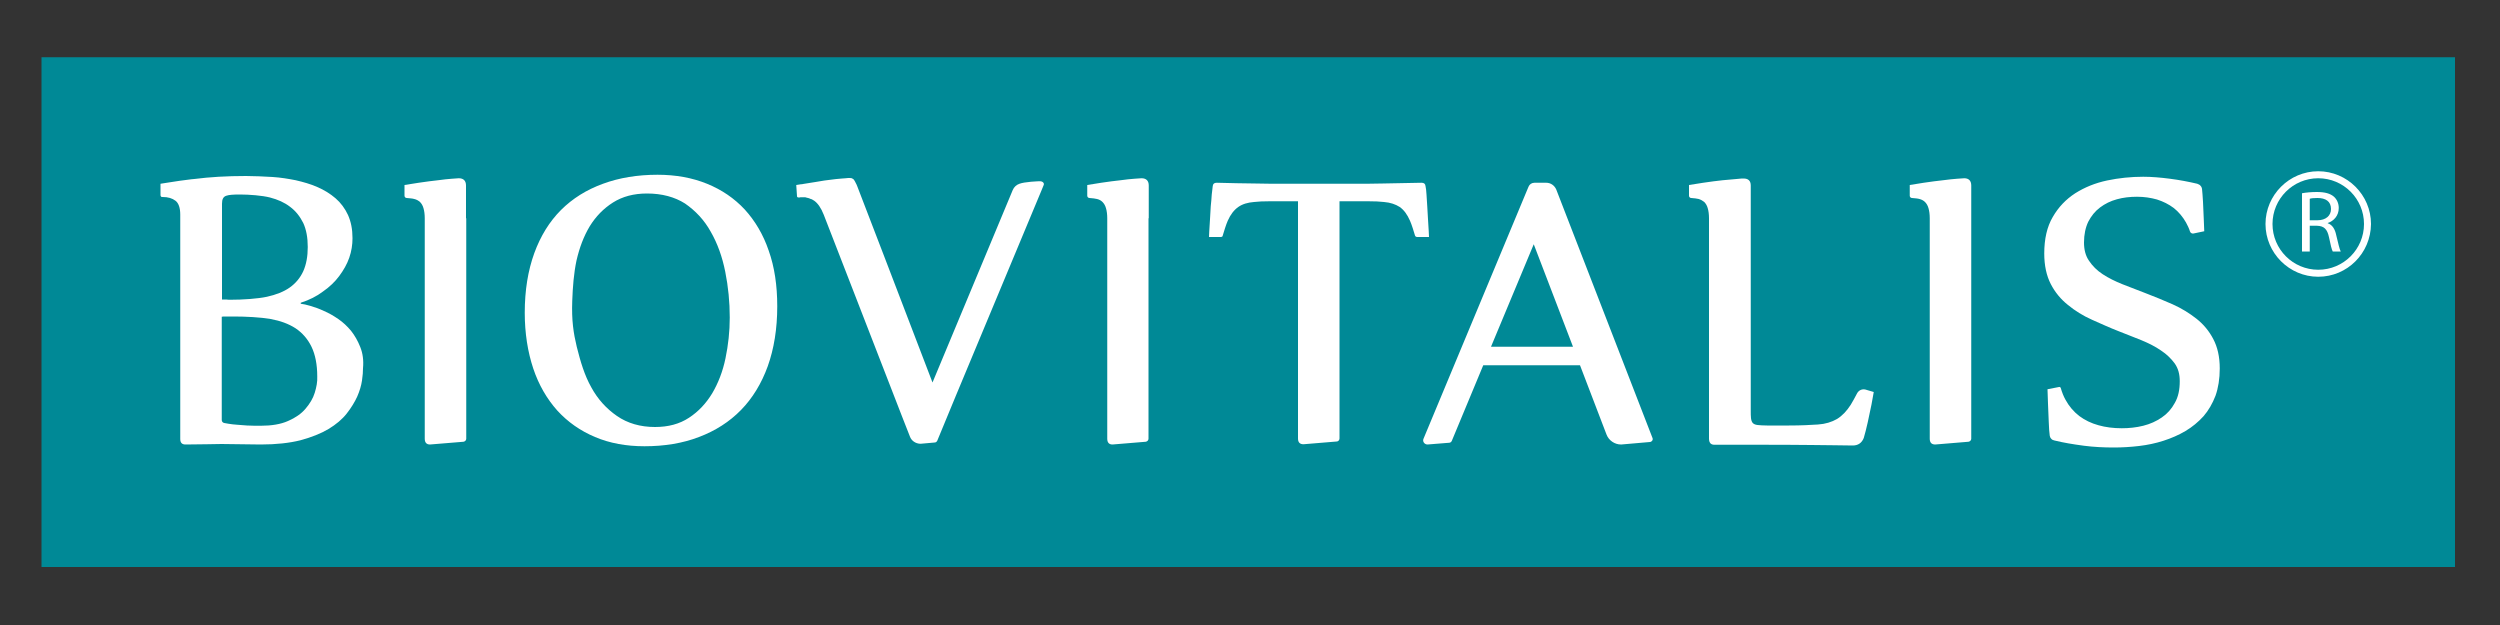 <svg xml:space="preserve" style="enable-background:new 0 0 1000 250;" viewBox="0 0 1000 250" y="0px" x="0px" xmlns:xlink="http://www.w3.org/1999/xlink" xmlns="http://www.w3.org/2000/svg" id="Layer_1" version="1.1">
<rect x="0" y="0" width="1000" height="250" fill="#333333" stroke="none"/>
<style type="text/css">
	.st0{fill:#008996;}
	.st1{fill:#FFFFFF;}
</style>
<rect height="203.9" width="965.4" class="st0" y="22.9" x="16.6"></rect>
<path d="M263,69.9c7.3,0,13.9,1.2,19.8,3.6c5.9,2.4,10.9,5.8,15.1,10.3c4.1,4.5,7.4,10,9.6,16.5
	c2.3,6.5,3.4,13.9,3.4,22.2c0,9-1.3,17-3.8,24c-2.5,6.9-6.1,12.8-10.7,17.5c-4.6,4.7-10.2,8.3-16.8,10.8c-6.5,2.5-13.8,3.7-21.8,3.7
	c-7.3,0-13.9-1.2-19.8-3.7c-5.9-2.5-10.9-6-15.1-10.6c-4.1-4.6-7.4-10.2-9.6-16.8c-2.2-6.6-3.4-14.1-3.4-22.3c0-9,1.3-16.9,3.8-23.8
	c2.5-6.9,6.1-12.7,10.7-17.3c4.6-4.6,10.2-8.1,16.8-10.5C247.7,71.1,255,69.9,263,69.9 M258.8,77.4c-5.3,0-9.8,1.2-13.6,3.6
	c-3.8,2.4-6.9,5.6-9.3,9.5c-2.4,4-4.1,8.5-5.3,13.7c-1.1,5.2-1.5,10.6-1.7,16.1c-0.3,7.9,0.5,13,1.8,18.4c1.5,6,3.1,11.4,5.8,16.2
	c2.6,4.8,6.1,8.6,10.3,11.5c4.2,2.9,9.3,4.4,15.2,4.4c5.3,0,9.8-1.2,13.6-3.7c3.8-2.5,6.8-5.7,9.3-9.8c2.4-4.1,4.2-8.7,5.3-14
	c1.1-5.3,1.7-10.7,1.7-16.3c0-6.2-0.6-12.3-1.8-18.3c-1.2-6-3.1-11.3-5.8-16c-2.6-4.7-6.1-8.4-10.3-11.3
	C269.9,78.8,264.8,77.4,258.8,77.4" class="st1"></path>
<path d="M144.1,138.8c-1-2.5-2.2-4.6-3.7-6.5c-1.5-1.8-3.2-3.4-5.1-4.7c-1.9-1.3-3.8-2.4-5.7-3.2
	c-1.9-0.9-3.6-1.5-5.3-2c-1.7-0.5-3-0.8-4-0.9v-0.4c3.4-1.1,6.4-2.6,8.9-4.5c2.6-1.8,4.8-3.9,6.5-6.2c1.7-2.3,3.1-4.7,4-7.3
	c0.9-2.6,1.3-5.2,1.3-7.8c0-3.6-0.6-6.6-1.8-9.3c-1.2-2.6-2.9-4.9-5-6.7c-2.1-1.8-4.5-3.3-7.3-4.5c-2.7-1.2-5.6-2-8.6-2.7
	c-3-0.6-6.1-1.1-9.2-1.3c-3.1-0.2-7.8-0.4-10.7-0.4c-7.7,0-14.5,0.4-20.7,1.2c-0.4,0-0.7,0.1-1.1,0.1c-3.2,0.4-6.3,0.8-9.2,1.3
	c-1.1,0.2-2.1,0.3-3.2,0.5V78c0,0.4,0.2,0.7,0.5,0.8c0.1,0,0.3,0,0.4,0c2.1,0,3.8,0.5,5.1,1.5c1.2,0.9,1.9,2.8,1.9,5.5
	c0,0.1,0,0.3,0,0.4v89.4c0,1.5,0.7,2.2,2.1,2.2c5.4,0,12.3-0.2,14.4-0.2c2.2,0,12.9,0.2,15.7,0.2c6.2,0,11.5-0.6,15.9-1.7
	c4.4-1.2,8.2-2.7,11.2-4.5c3-1.8,5.5-3.9,7.3-6.2c1.8-2.3,3.2-4.6,4.2-6.8c1-2.3,1.6-4.4,1.9-6.4c0.3-2,0.4-3.6,0.4-4.9
	C145.5,144.1,145.1,141.3,144.1,138.8 M88.8,81.5c0-1.8,0.5-2.8,1.7-3.2c1.1-0.4,3-0.5,5.5-0.5c3.7,0,8.9,0.4,12,1.2
	c3.1,0.8,5.8,2,8,3.7c2.3,1.7,4,3.9,5.3,6.5c1.2,2.6,1.8,5.8,1.8,9.6c0,3.8-0.6,7-1.8,9.7c-1.2,2.6-3,4.8-5.4,6.5
	c-2.4,1.7-5.5,2.9-9.1,3.7c-3.7,0.8-9.7,1.2-14.6,1.2c-0.6,0-1.1,0-1.7-0.1c-0.6,0-1.2,0-1.7,0V81.5z M125.9,157.1
	c-0.7,2.3-2,4.4-3.7,6.4c-1.7,2-4,3.6-7,4.9c-2.9,1.3-6.6,1.9-10.9,1.9c-1.2,0-4.2,0-5.5-0.1c-1.3-0.1-2.6-0.2-3.9-0.3
	c-1.3-0.1-2.4-0.2-3.5-0.4c-0.7-0.1-1.3-0.2-1.7-0.3c-0.6-0.1-1-0.6-1-1.2v-41.3c0.4-0.1,0.8-0.1,1.2-0.1h1.2h2.5
	c4.7,0,10.7,0.3,14.6,1c3.9,0.7,7.2,1.9,10,3.7c2.7,1.8,4.9,4.3,6.4,7.4c1.5,3.1,2.3,7.1,2.3,11.9
	C127,152.7,126.6,154.8,125.9,157.1" class="st1"></path>
<path d="M746.1,155.8c-1.4-0.3-2.7,0.4-3.3,1.6c-0.9,1.7-1.7,3.2-2.5,4.5c-1.6,2.5-3.4,4.4-5.5,5.7
	c-2.1,1.2-4.6,2-7.6,2.2c-3,0.2-6.9,0.4-11.6,0.4h-8.8c-1.6,0-2.9-0.1-3.8-0.2c-0.9-0.1-1.5-0.4-1.9-0.8c-0.4-0.5-0.6-1.1-0.7-1.9
	c-0.1-0.8-0.1-1.9-0.1-3.3V75.4v-0.1v-1.1c0-1.9-1-2.8-2.9-2.8c-0.3,0-1.2,0-2.8,0.2c-1.5,0.1-3.3,0.3-5.6,0.5
	c-2.2,0.2-4.8,0.6-7.7,1c-1.8,0.3-3.7,0.6-5.7,0.9v1.2v3.1c0,0.5,0.4,0.9,0.9,0.9c1.2,0.1,2.3,0.2,3,0.4c0.9,0.3,1.6,0.7,2.2,1.2
	c0.6,0.6,1.1,1.4,1.4,2.5c0.3,1,0.5,2.4,0.5,4c0,0,0,88.3,0,88.3c0,0.5,0.1,1,0.4,1.5c0.3,0.5,0.9,0.8,1.7,0.8h14.5h0.4
	c9.3,0,17.3,0,23.9,0.1c6.6,0.1,12.1,0.1,16.6,0.2c2.1,0,3.6-1,4.4-3c0.5-1.8,1.1-3.9,1.6-6.3c0.5-2.4,1-4.8,1.5-7.1
	c0.3-1.8,0.6-3.5,0.9-5L746.1,155.8z" class="st1"></path>
<path d="M878.6,127.5c-2.8-2.2-6-4.2-9.6-5.8c-3.6-1.6-7.1-3-10.7-4.4c-3.2-1.2-6.3-2.4-9.3-3.6c-3-1.2-5.6-2.5-7.9-4
	c-2.3-1.5-4.1-3.3-5.5-5.4c-1.4-2-2-4.5-2-7.3c0-3.2,0.6-6,1.7-8.3c1.2-2.3,2.7-4.2,4.7-5.7c2-1.5,4.2-2.6,6.8-3.3
	c2.5-0.7,5.2-1,8-1c2.9,0,5.5,0.4,8,1.1c2.5,0.8,4.7,1.9,6.7,3.4c1.9,1.5,3.6,3.5,4.9,5.8c0.6,1.1,1.2,2.3,1.6,3.6
	c0.2,0.6,0.8,0.9,1.4,0.8l4.3-0.9c-0.1-1.6-0.1-3.2-0.2-5c-0.1-2.3-0.2-4.5-0.3-6.8c-0.1-2.2-0.3-4-0.4-5.2
	c-0.1-0.4-0.2-0.8-0.6-1.2c-0.3-0.4-0.8-0.6-1.3-0.8c-3.4-0.8-7-1.5-10.9-2c-3.8-0.5-7.4-0.8-10.7-0.8c-4.9,0-9.8,0.5-14.5,1.5
	c-4.7,1-8.9,2.7-12.7,5.1c-3.7,2.4-6.7,5.5-9,9.5c-2.3,3.9-3.4,8.8-3.4,14.6c0,4.8,0.9,8.9,2.6,12.2c1.7,3.3,4,6.1,6.9,8.4
	c2.8,2.3,6,4.3,9.6,5.9c3.6,1.6,7.1,3.2,10.7,4.6c3.2,1.2,6.2,2.5,9.1,3.6c2.9,1.2,5.5,2.5,7.8,4.1c2.3,1.5,4.1,3.3,5.5,5.2
	c1.4,2,2,4.3,2,7.1c0,3.4-0.6,6.3-2,8.7c-1.3,2.4-3,4.3-5.2,5.8c-2.2,1.5-4.6,2.6-7.4,3.3c-2.8,0.7-5.7,1-8.6,1
	c-3.3,0-6.5-0.4-9.3-1.2c-2.9-0.8-5.4-2-7.7-3.7c-2.2-1.7-4.1-3.9-5.5-6.5c-0.8-1.4-1.4-3-1.9-4.7c-0.1-0.3-0.4-0.5-0.7-0.4
	l-4.6,0.9c0.1,1.8,0.1,3.7,0.2,5.8c0.1,2.5,0.2,5,0.3,7.3c0.1,2.4,0.2,4.2,0.4,5.5c0.1,0.4,0.2,0.8,0.6,1.2c0.3,0.4,0.8,0.6,1.3,0.7
	c3.7,0.9,7.4,1.5,11.1,2c0.2,0,0.5,0.1,0.7,0.1c3.9,0.5,7.9,0.7,11.9,0.7c3.3,0,6.7-0.2,10.1-0.6c3.4-0.4,6.7-1.1,9.8-2.1
	c3.1-1,6.1-2.3,8.8-3.9c2.7-1.6,5.1-3.6,7.2-5.9c2-2.3,3.6-5.1,4.8-8.2c1.1-3.1,1.7-6.8,1.7-10.9c0-4.7-0.9-8.6-2.6-11.8
	C883.7,132.5,881.4,129.7,878.6,127.5" class="st1"></path>
<path d="M186.4,87.3L186.4,87.3V74.2c0-1.9-1-2.9-2.9-2.9c-0.4,0-1.4,0.1-2.8,0.2c-1.5,0.1-3.3,0.3-5.5,0.6
	c-2.2,0.2-4.8,0.6-7.7,1c-1.8,0.3-3.7,0.6-5.7,0.9v4.3c0,0.5,0.4,0.9,0.9,0.9c1.2,0.1,2.4,0.2,3,0.4c0.9,0.2,1.6,0.6,2.3,1.2
	c0.6,0.6,1.1,1.4,1.4,2.5c0.3,1,0.5,2.4,0.5,4v88.2c0,1.5,0.7,2.3,2.1,2.3l13.4-1.1c0.6-0.1,1.1-0.6,1.1-1.2V87.3z" class="st1"></path>
<path d="M788.5,87.3L788.5,87.3V74.2c0-1.9-1-2.9-2.8-2.9c-0.4,0-1.4,0.1-2.9,0.2c-1.5,0.1-3.3,0.3-5.6,0.6
	c-2.2,0.2-4.8,0.6-7.7,1c-1.8,0.3-3.7,0.6-5.6,0.9v4.3c0,0.5,0.4,0.9,0.9,0.9c1.2,0.1,2.4,0.2,3,0.4c0.8,0.2,1.6,0.6,2.2,1.2
	c0.6,0.6,1.1,1.4,1.4,2.5c0.3,1,0.5,2.4,0.5,4v88.2c0,1.5,0.7,2.3,2.2,2.3l13.3-1.1c0.6-0.1,1.1-0.6,1.1-1.2V87.3z" class="st1"></path>
<path d="M416,72.5c0,0-1.6,0-3.6,0.2c-2,0.2-3.5,0.4-4.6,0.8c-1.2,0.4-2.2,1.3-2.7,2.5l-32.1,77v0l-19.3-50.4
	l-10.8-28.1c-0.2-0.5-0.4-1-0.6-1.3c-0.1-0.2-0.2-0.4-0.3-0.6c-0.1-0.2-0.2-0.3-0.3-0.5c-0.1-0.1-0.2-0.3-0.3-0.4
	c-0.2-0.1-0.3-0.2-0.5-0.3c-0.3-0.2-0.7-0.2-1.2-0.2c-0.3,0-0.7,0-1.4,0.1c-0.4,0-0.9,0.1-1.4,0.1c-1.5,0.1-3.3,0.3-5.5,0.6
	c-1.1,0.1-2.2,0.3-3.4,0.5c-0.6,0.1-1.2,0.2-1.8,0.3c-0.6,0.1-1.3,0.2-1.9,0.3c-1,0.2-2,0.3-3.1,0.5c-0.3,0.1-0.5,0.1-0.8,0.1v0
	c-0.6,0.1-1.2,0.2-1.9,0.3l0.3,4.5c0,0.3,0.3,0.5,0.6,0.5c0.3,0,0.7,0,0.8-0.1h0.6c0.1,0,0.3,0,0.4,0l0.1,0h0.2c0.2,0,0.4,0,0.6,0
	c0.1,0,0.2,0.1,0.3,0.1c0.3,0.1,0.6,0.1,0.8,0.2c0.2,0,0.3,0.1,0.4,0.1c0.3,0.1,0.5,0.2,0.7,0.3c0.1,0,0.2,0.1,0.4,0.1
	c0.4,0.2,0.7,0.4,1,0.6c1.4,1,2.7,2.8,3.8,5.6l12,30.9l19.4,50l3.1,7.9c0.6,1.6,2.2,2.7,4,2.8h0.3l5.6-0.5c0.4,0,0.8-0.3,1-0.7
	l7.4-17.9l0,0l34.2-82l0.9-2.2C417.9,73.3,417.1,72.5,416,72.5" class="st1"></path>
<path d="M535.9,80.5h11c3.9,0,4.2,0.1,6.7,0.3c2.5,0.2,4.6,0.9,6.3,2c1.7,1.2,3,3,4.1,5.5c0.6,1.3,1.6,4.5,2,5.9
	c0.1,0.4,0.5,0.6,0.9,0.6h4.7c0-0.7-0.1-1.4-0.1-2.2c-0.1-1.5-0.2-3.1-0.3-4.9c-0.1-1.8-0.2-3.5-0.3-5.2c-0.1-1.7-0.2-3.3-0.3-4.7
	c-0.1-1.5-0.2-2.6-0.4-3.4c-0.1-0.9-0.6-1.3-1.6-1.3c-5.4,0.1-10.6,0.2-15.5,0.3c-4.9,0.1-6.6,0.1-10.8,0.1H513
	c-4.2,0-5.9,0-10.8-0.1c-4.9-0.1-10.1-0.1-15.5-0.3c-1,0-1.5,0.4-1.6,1.3c-0.1,0.8-0.2,2-0.4,3.4c-0.1,1.4-0.2,3-0.4,4.7
	c-0.1,1.7-0.2,3.4-0.3,5.2c-0.1,1.8-0.2,3.4-0.3,4.9c0,0.8-0.1,1.6-0.1,2.2h4.7c0.4,0,0.8-0.2,0.8-0.6c0.4-1.4,1.4-4.6,2-5.9
	c1.1-2.5,2.5-4.3,4.2-5.5c1.7-1.2,3.8-1.8,6.3-2c2.5-0.2,2.8-0.3,6.7-0.3h10.9v94.9c0,1.5,0.7,2.3,2.2,2.3l13.3-1.1
	c0.6,0,1.1-0.6,1.1-1.2V80.5z" class="st1"></path>
<path d="M622.5,75.8c-0.7-1.6-2.2-2.7-4-2.7l-4.7,0c-1.1,0-2,0.6-2.4,1.6l-42,100.8c-0.5,1.1,0.4,2.3,1.6,2.3h0l8.7-0.7
	c0.4,0,0.8-0.3,1-0.7l12.6-30.3H632l10.6,27.7c0.9,2.4,3.3,4,5.8,4h0.1l11.5-1c0.8-0.1,1.3-0.9,1-1.6L622.5,75.8z M596.4,138.7
	l17.1-41v0l15.7,41H596.4z" class="st1"></path>
<path d="M459.5,87.3L459.5,87.3V74.2c0-1.9-1-2.9-2.9-2.9c-0.4,0-1.4,0.1-2.9,0.2c-1.5,0.1-3.3,0.3-5.5,0.6
	c-2.2,0.2-4.8,0.6-7.7,1c-1.8,0.3-3.7,0.6-5.6,0.9v4.3c0,0.5,0.4,0.9,0.9,0.9c1.2,0.1,2.3,0.2,3,0.4c0.9,0.2,1.6,0.6,2.2,1.2
	c0.6,0.6,1.1,1.4,1.4,2.5c0.3,1,0.5,2.4,0.5,4v88.2c0,1.5,0.7,2.3,2.1,2.3l13.3-1.1c0.6-0.1,1.1-0.6,1.1-1.2V87.3z" class="st1"></path>
<path d="M920.8,77.3c1.5-0.3,3.8-0.5,5.9-0.5c3.3,0,5.4,0.6,6.9,1.9c1.2,1.1,1.9,2.7,1.9,4.5c0,3.1-2,5.2-4.4,6v0.1
	c1.8,0.6,2.9,2.3,3.4,4.8c0.8,3.3,1.3,5.6,1.8,6.5h-3.2c-0.4-0.7-0.9-2.7-1.5-5.7c-0.7-3.3-2-4.5-4.8-4.6h-2.9v10.3h-3.1V77.3z
	 M923.9,88.1h3.1c3.3,0,5.4-1.8,5.4-4.5c0-3.1-2.2-4.4-5.4-4.4c-1.5,0-2.5,0.1-3.1,0.3V88.1z" class="st1"></path>
<path d="M927.3,110.7c-11.6,0-21.1-9.5-21.1-21.1c0-11.6,9.5-21.1,21.1-21.1c11.6,0,21.1,9.5,21.1,21.1
	C948.3,101.3,938.9,110.7,927.3,110.7 M927.3,71.3c-10.1,0-18.3,8.2-18.3,18.3c0,10.1,8.2,18.3,18.3,18.3c10.1,0,18.3-8.2,18.3-18.3
	C945.6,79.5,937.4,71.3,927.3,71.3" class="st1"></path>
</svg>
